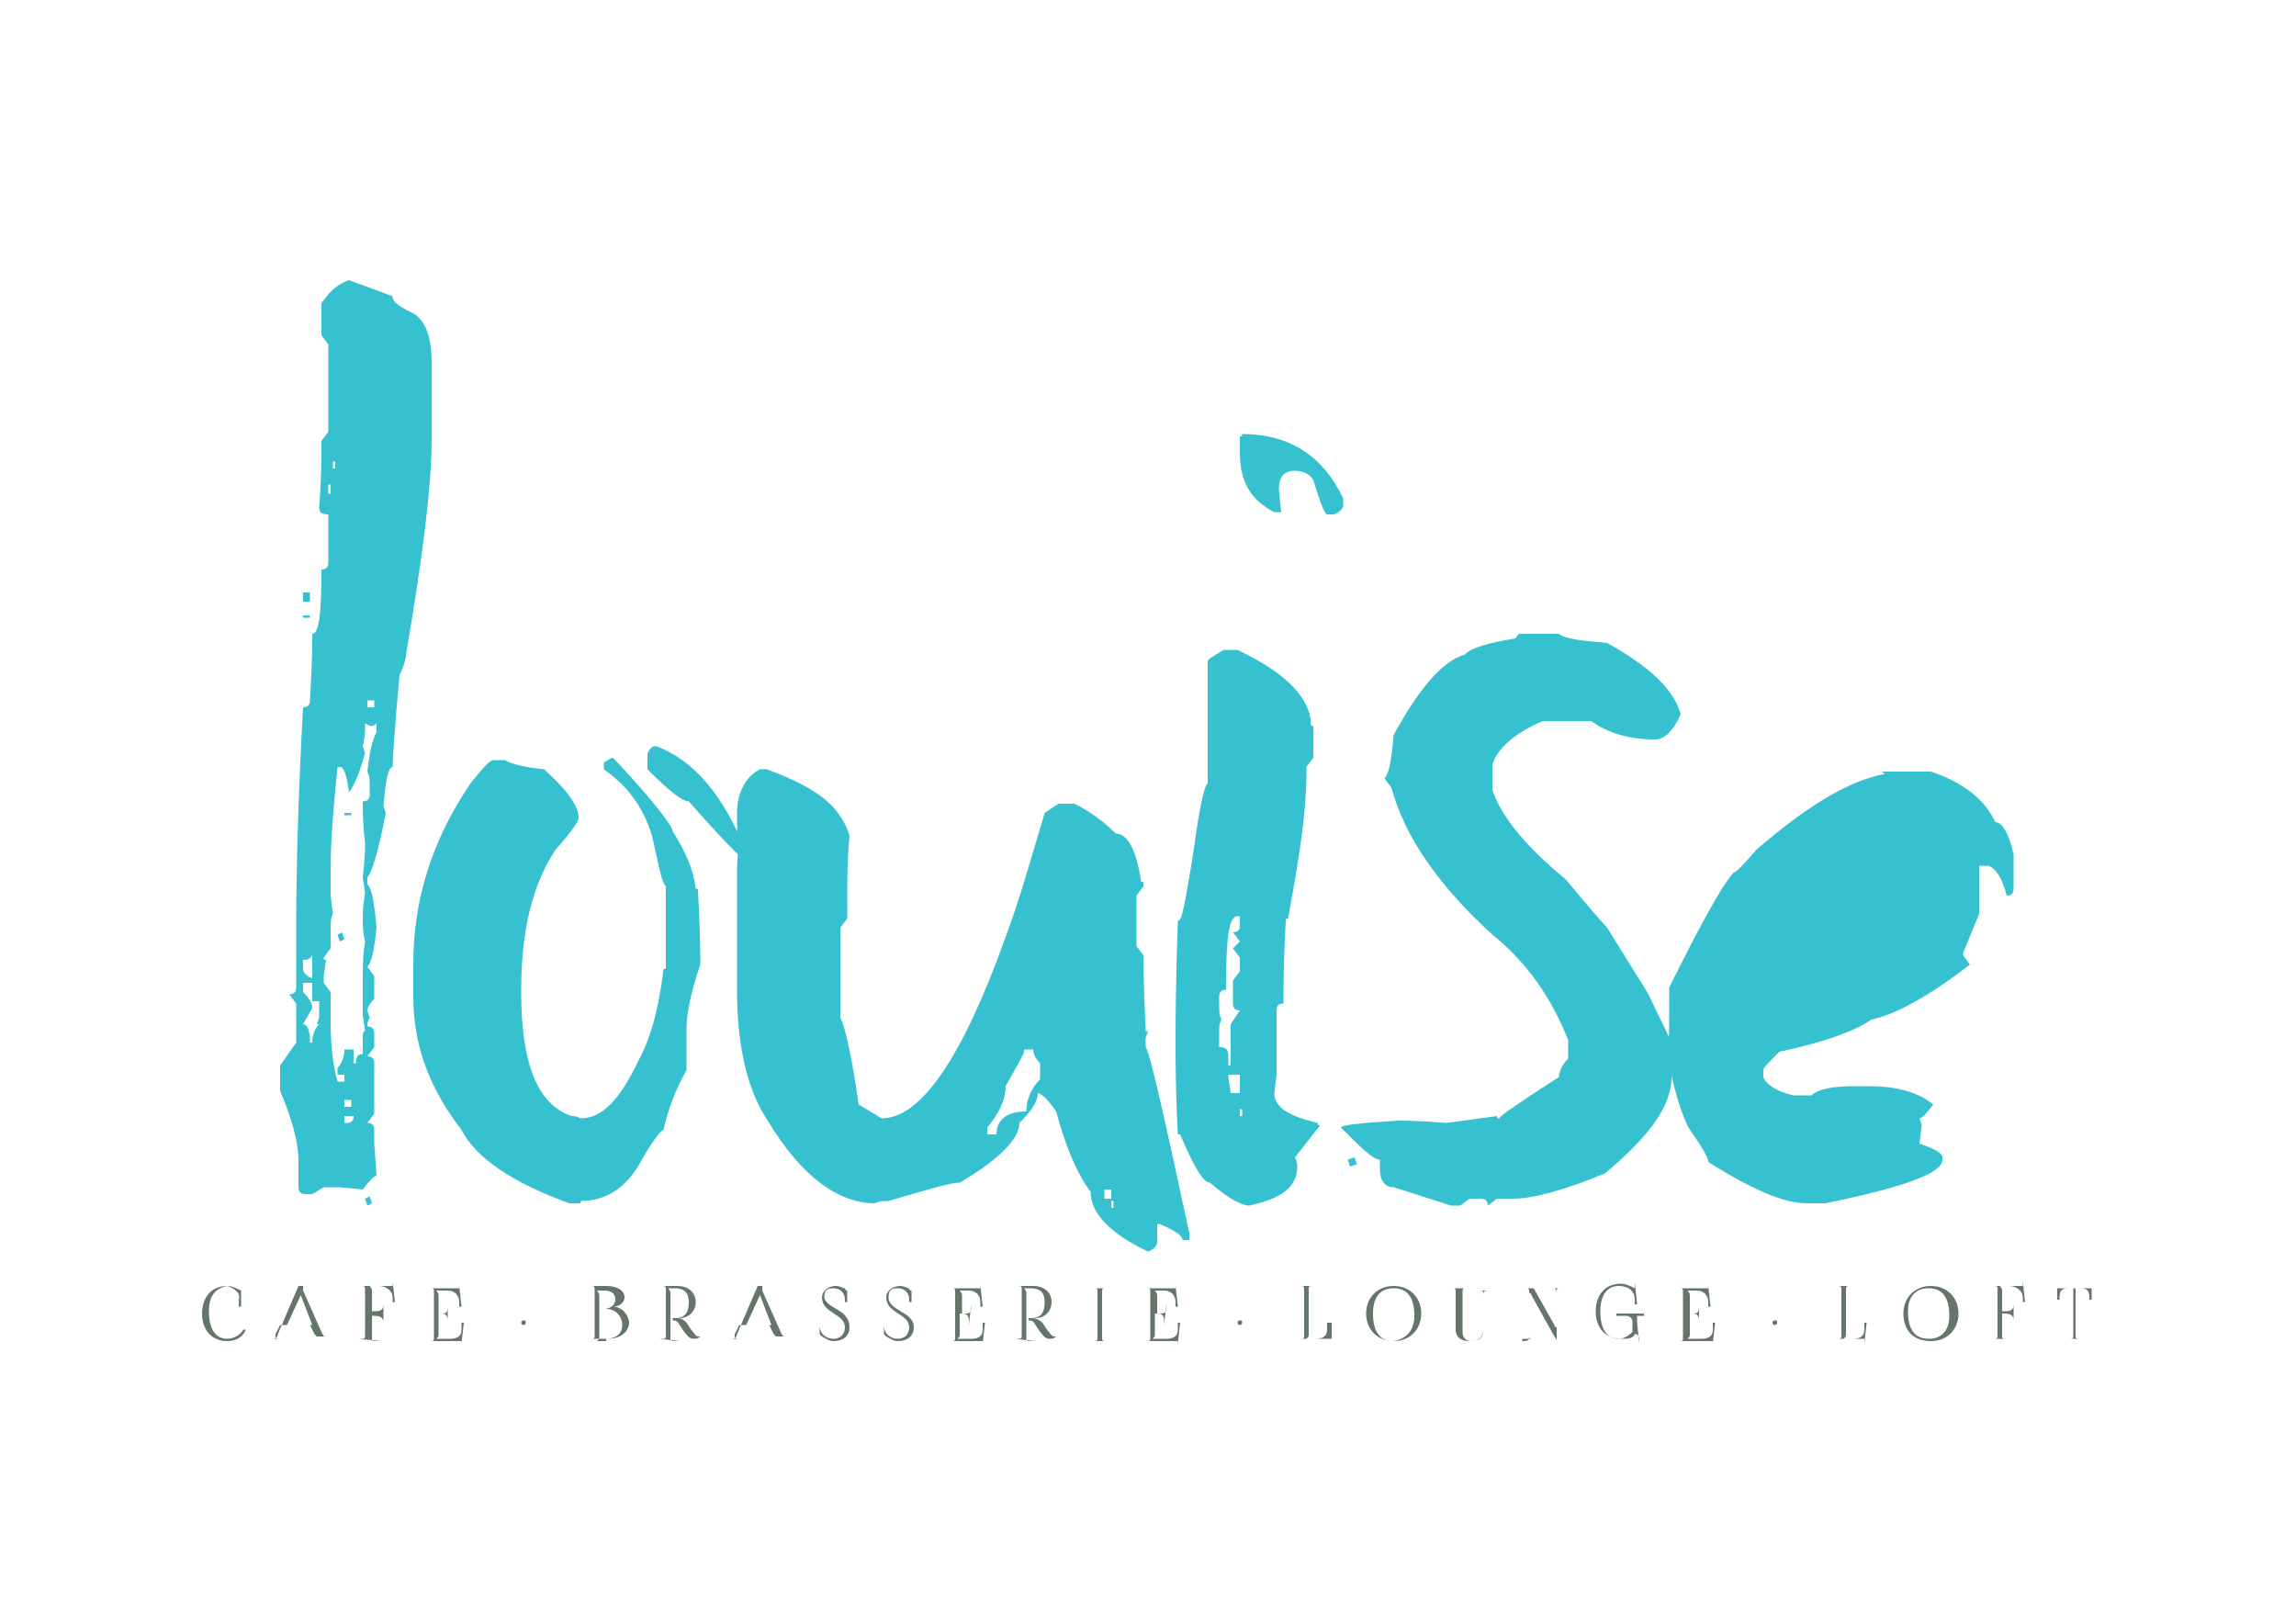 <?xml version="1.0" encoding="utf-8"?>
<!-- Generator: Adobe Illustrator 19.0.0, SVG Export Plug-In . SVG Version: 6.00 Build 0)  -->
<svg version="1.1" id="Layer_1" xmlns="http://www.w3.org/2000/svg" xmlns:xlink="http://www.w3.org/1999/xlink" x="0px" y="0px"
	 viewBox="0 0 100 70.7" style="enable-background:new 0 0 100 70.7;" xml:space="preserve">
<style type="text/css">
	.st0{clip-path:url(#SVGID_2_);}
	.st1{clip-path:url(#SVGID_4_);fill:#36C1D0;}
	.st2{clip-path:url(#SVGID_4_);}
	.st3{clip-path:url(#SVGID_6_);fill:#637669;}
	.st4{clip-path:url(#SVGID_4_);fill:#637669;}
</style>
<g>
	<defs>
		<rect id="SVGID_1_" x="-370.9" y="-262.3" width="841.9" height="595.3"/>
	</defs>
	<clipPath id="SVGID_2_">
		<use xlink:href="#SVGID_1_"  style="overflow:visible;"/>
	</clipPath>
	<g class="st0">
		<defs>
			<rect id="SVGID_3_" x="-23.1" y="-16.3" width="146.1" height="103.3"/>
		</defs>
		<clipPath id="SVGID_4_">
			<use xlink:href="#SVGID_3_"  style="overflow:visible;"/>
		</clipPath>
		<path class="st1" d="M15.2,12.2l1.9,0.7c0,0.3,0.4,0.5,1,0.8c0.5,0.4,0.7,1.1,0.7,2.1v3.3c0,2.1-0.4,5.2-1.1,9.3
			c0,0.2-0.1,0.6-0.3,1c-0.2,2.2-0.3,3.6-0.3,4c-0.2,0-0.3,0.6-0.4,1.7l0.1,0.3c-0.3,1.6-0.6,2.6-0.8,2.8v0.3
			c0.2,0.2,0.3,0.8,0.4,1.9c-0.1,0.9-0.2,1.5-0.4,1.7l0.3,0.4v1C16.1,43.7,16,43.9,16,44l0.1,0.3c-0.1,0.2-0.1,0.3-0.1,0.4
			c0.2,0,0.3,0.1,0.3,0.3v0.6L16,46c0.2,0,0.3,0.1,0.3,0.3v2.2L16,48.9c0.2,0,0.3,0.1,0.3,0.3v0.6l0.1,1.4c-0.1,0-0.3,0.2-0.6,0.6
			l-1-0.1h-0.7L13.6,52h-0.3c-0.2,0-0.3-0.1-0.3-0.3v-1.1c0-0.9-0.3-1.9-0.8-3.1v-1.1l0.7-1v-1.7l-0.3-0.4c0.2,0,0.3-0.1,0.3-0.3
			v-2.5c0-2.8,0.1-6.1,0.3-9.7c0.2,0,0.3-0.1,0.3-0.3c0.1-1.6,0.1-2.6,0.1-2.9c0.3,0,0.4-0.9,0.4-2.8c0.2,0,0.3-0.1,0.3-0.3v-2.1
			c-0.3,0-0.4-0.1-0.4-0.3c0.1-1.2,0.1-2.2,0.1-2.9l0.3-0.4v-3.8l-0.3-0.4v-1.4C14.3,12.8,14.6,12.4,15.2,12.2 M13.2,25.8h0.3v0.4
			h-0.3V25.8z M13.2,26.8h0.3v0.1h-0.3V26.8z M13.2,41.8v0.4c0,0.1,0.1,0.3,0.4,0.4v-1C13.5,41.8,13.3,41.8,13.2,41.8 M13.2,42.8
			v0.4c0.3,0.3,0.4,0.5,0.4,0.7l-0.4,0.7c0.2,0,0.3,0.3,0.3,0.8h0.1c0-0.3,0.1-0.6,0.3-0.8h-0.1l0.1-0.3v-0.7h-0.3v-0.8H13.2z
			 M15.9,31.5c0,0.3,0,0.6-0.1,1l0.1,0.3c-0.3,1.1-0.6,1.6-0.7,1.7c-0.1-0.7-0.2-1.1-0.4-1.1h-0.1c-0.2,1.9-0.3,3.4-0.3,4.4V39
			l0.1,0.8c-0.1,0.2-0.1,0.4-0.1,0.7v0.8l-0.3,0.4c0,0.1,0,0.1,0.1,0.1l-0.1,0.7v0.3l0.3,0.4v1.3c0,1,0.1,1.9,0.3,2.6h0.3v-0.3h-0.3
			v-0.3c0.2-0.2,0.3-0.5,0.3-0.8h0.4v0.6h0.1c0-0.3,0.1-0.4,0.3-0.4v-0.6c0-0.3,0-0.4,0.1-0.4l-0.1-0.7v-1.4c0-0.6,0-1.2,0.1-1.8
			c-0.1-0.4-0.1-0.7-0.1-1c0-0.2,0-0.6,0.1-1.1l-0.1-0.7c0.1-0.8,0.1-1.3,0.1-1.5c-0.1-0.8-0.1-1.4-0.1-1.8c0.2,0,0.3-0.1,0.3-0.3
			v-0.4c0-0.2,0-0.4-0.1-0.6c0.1-1,0.3-1.6,0.4-1.7v-0.4C16.2,31.7,16.1,31.6,15.9,31.5 M14.3,21.5h0.1v-0.4h-0.1V21.5z M14.5,20.4
			h0.1v-0.3h-0.1V20.4z M14.9,40.6l0.1,0.3L14.8,41l-0.1-0.3L14.9,40.6z M15,35.4h0.3v0.1H15V35.4z M15,48.2h0.3v-0.3H15V48.2z
			 M15,48.6v0.3h0.1c0.2,0,0.3-0.1,0.3-0.3H15z M16.1,52.1l0.1,0.3L16,52.5l-0.1-0.3L16.1,52.1z M16,30.8h0.3v-0.3H16V30.8z"/>
		<path class="st1" d="M26.7,33c1.8,1.9,2.6,3,2.6,3.2c0.5,0.8,0.9,1.6,1,2.5c0.1,0,0.1,0,0.1,0.1c0.1,1.7,0.1,2.8,0.1,3.2
			c-0.4,1.2-0.6,2.1-0.6,2.8v1.8c-0.5,0.9-0.8,1.7-1,2.6c-0.1,0-0.5,0.5-1,1.4c-0.6,1.1-1.5,1.7-2.6,1.7c0,0.1,0,0.1-0.1,0.1h-0.4
			c-2.5-0.9-4.1-2-4.7-3.2c-1.4-1.8-2.1-3.7-2.1-5.8v-1.4c0-2.8,0.8-5.4,2.5-7.9c0.5-0.6,0.8-1,1-1H22c0.1,0.1,0.7,0.3,1.7,0.4
			c1,0.9,1.5,1.6,1.5,2.1c0,0.2-0.3,0.6-1,1.4c-1,1.5-1.5,3.5-1.5,6.1v0.1c0,3.1,0.7,4.9,2.2,5.4c0.1,0,0.2,0,0.4,0.1
			c0.9,0,1.7-0.8,2.5-2.5c0.6-1.1,0.9-2.4,1.1-4c0.1,0,0.1,0,0.1-0.1v-3.5c-0.2-0.2-0.3-0.9-0.6-2.2c-0.4-1.3-1.1-2.2-2.1-2.9v-0.3
			C26.5,33.1,26.6,33,26.7,33 M28.5,32.5h0.1c1.6,0.6,2.9,2.1,3.9,4.6c0,0.1,0.1,0.3,0.3,0.6v0.8h-0.3l-0.1-0.7v-0.4
			c-0.1,0-0.9-0.8-2.4-2.5c-0.3,0-0.9-0.5-1.8-1.4v-0.7C28.3,32.6,28.4,32.5,28.5,32.5"/>
		<path class="st1" d="M33.1,33.5h0.3c0.8,0.3,1.5,0.6,2.1,1c0.8,0.5,1.3,1.2,1.5,1.9c-0.1,1-0.1,1.9-0.1,2.6v1l-0.3,0.4v3.9
			c0.2,0.4,0.5,1.7,0.8,3.8l1,0.6c1.7,0,3.5-2.6,5.4-7.9c0.6-1.6,1.1-3.4,1.7-5.4l0.6-0.4h0.7c0.6,0.3,1.2,0.7,1.8,1.3
			c0.5,0,0.9,0.7,1.1,2.1c0.1,0,0.1,0,0.1,0.1v0.1l-0.3,0.4v2.2l0.3,0.4c0,0.1,0,1.2,0.1,3.3h0.1l-0.1,0.3v0.4
			c0.2,0.3,0.8,3,1.9,8.1V54h-0.3c0-0.2-0.3-0.4-1-0.7h-0.1v0.8c0,0.1-0.1,0.3-0.4,0.4c-1.7-0.8-2.5-1.7-2.5-2.6
			c-0.6-0.8-1.1-2-1.5-3.5c-0.4-0.6-0.7-0.8-0.8-0.8c0,0.4-0.3,0.8-0.8,1.3c0,0.7-0.9,1.6-2.6,2.6c-0.4,0-1.4,0.3-3.1,0.8
			c-0.2,0-0.4,0-0.6,0.1c-1.6,0-3.2-1.2-4.6-3.5c-0.9-1.3-1.4-3.2-1.4-5.8v-4.9c0-0.4,0-0.9,0.1-1.5c-0.1-0.1-0.1-0.5-0.1-1.3
			C32.1,34.5,32.5,33.8,33.1,33.5 M44.6,45.8c0,0.1-0.3,0.6-0.8,1.5c0,0.6-0.3,1.2-0.8,1.8v0.3h0.4c0-0.6,0.4-1,1.3-1
			c0-0.5,0.2-1,0.6-1.4v-0.7c-0.2-0.2-0.3-0.4-0.3-0.6H44.6z M48.1,52.2h0.3v-0.4h-0.3V52.2z M48.4,52.6h0.1v-0.3h-0.1V52.6z"/>
		<path class="st1" d="M53.3,28.3h0.6c2.1,1,3.2,2.1,3.2,3.3c0.1,0,0.1,0,0.1,0.1V33l-0.3,0.4v0.3c0,1.6-0.3,3.6-0.8,6.3
			c-0.1,0-0.1,0-0.1,0.1c-0.1,1.8-0.1,3-0.1,3.6c-0.2,0-0.3,0.1-0.3,0.3v2.8l-0.1,0.8c0,0.6,0.6,1,1.9,1.3c0,0.1,0,0.1,0.1,0.1
			l-1.1,1.4c0.1,0.2,0.1,0.3,0.1,0.4c0,0.9-0.7,1.4-2.1,1.7c-0.3,0-0.9-0.3-1.7-1c-0.3,0-0.7-0.7-1.3-2.1h-0.1
			c-0.1-1.9-0.1-3.2-0.1-3.9c0-0.8,0-2.6,0.1-5.4c0.2,0,0.3-0.8,0.6-2.5c0.3-2.1,0.5-3.3,0.7-3.5v-5.3
			C52.6,28.7,52.8,28.6,53.3,28.3 M53.4,43.1c-0.2,0-0.3,0.1-0.3,0.3v0.4c0,0.2,0,0.4,0.1,0.6c-0.1,0.2-0.1,0.3-0.1,0.6v0.6
			c0.3,0,0.4,0.1,0.4,0.4h0.1v-1.4L54,44c-0.2,0-0.3-0.1-0.3-0.3v-1l0.3-0.4v-0.6l-0.3-0.4L54,41l-0.3-0.4c0.2,0,0.3-0.1,0.3-0.3
			v-0.4h-0.1C53.5,39.9,53.4,40.9,53.4,43.1 M53.5,46.4h0.1V46h-0.1V46.4z M53.5,46.8v0.1l0.1,0.7H54v-0.8H53.5z M54.1,18.9
			c2,0,3.5,0.9,4.4,2.8v0.3c0,0.1-0.1,0.3-0.4,0.4h-0.3c-0.1,0-0.3-0.5-0.6-1.5c-0.2-0.3-0.5-0.4-0.8-0.4c-0.5,0-0.7,0.3-0.7,0.8
			l0.1,1h-0.3C54.5,21.8,54,21,54,19.7V19C54.1,19,54.1,19,54.1,18.9 M54,48.6h0.1v-0.3H54V48.6z M59,50.4l0.1,0.3l-0.3,0.1
			l-0.1-0.3L59,50.4z"/>
		<path class="st1" d="M66.2,27.6h1.7c0.2,0.2,0.9,0.3,2.1,0.4c1.8,1,2.9,2,3.2,3.1c-0.3,0.7-0.7,1.1-1.1,1.1
			c-1.2,0-2.1-0.3-2.8-0.8h-2.1c-1.2,0.5-2,1.2-2.2,1.9v1.1c0.4,1.2,1.5,2.5,3.2,3.9c1,1.2,1.6,1.9,1.8,2.1l1.8,2.9
			c0.6,1.3,1,2,1,2.2v1.4c0,1.3-1,2.6-2.9,4.2c-1.7,0.7-3.1,1.1-4,1.1h-0.7l-0.4,0.3c0-0.2-0.1-0.3-0.3-0.3H64l-0.4,0.3h-0.4
			l-2.5-0.8c-0.4,0-0.6-0.3-0.6-0.8v-0.4c-0.3,0-0.8-0.5-1.7-1.4c0-0.1,0.8-0.2,2.5-0.3c0.2,0,0.9,0,2.1,0.1l2.2-0.3
			c0,0.1,0,0.1,0.1,0.1c0-0.1,0.9-0.7,2.6-1.8c0-0.2,0.1-0.5,0.4-0.8v-0.8c-0.7-1.8-1.8-3.4-3.3-4.6c-2.3-2.1-3.8-4.2-4.4-6.4
			l-0.3-0.4c0.2-0.2,0.3-0.8,0.4-1.9c1.1-2,2.1-3.2,3.1-3.5c0.3-0.3,1-0.5,2.2-0.7C66.1,27.7,66.1,27.6,66.2,27.6"/>
		<path class="st1" d="M82,33.6h2.1c1.5,0.5,2.4,1.3,2.8,2.2c0.3,0,0.6,0.5,0.8,1.4v1.5c0,0.2-0.1,0.3-0.3,0.3
			c-0.2-0.8-0.5-1.2-0.8-1.3h-0.4v2.1l-0.7,1.7v0.1l0.3,0.4c-1.8,1.4-3.3,2.2-4.3,2.4c-0.7,0.5-2.1,1-4,1.4
			c-0.5,0.5-0.7,0.7-0.7,0.8v0.3c0.1,0.3,0.5,0.6,1.3,0.8h0.8c0.3-0.3,1-0.4,1.9-0.4h0.6c1.3,0,2.2,0.3,2.8,0.8
			c-0.3,0.4-0.5,0.6-0.6,0.6l0.1,0.3l-0.1,0.8c0.6,0.2,1,0.4,1,0.6v0.1c0,0.6-1.7,1.2-5.1,1.9h-0.8c-1,0-2.4-0.6-4.3-1.8
			c0-0.2-0.3-0.7-0.8-1.4c-0.4-0.7-0.7-1.8-1-3.3c0.1-0.6,0.1-1.1,0.1-1.5v-1.4c1.3-2.6,2.2-4.3,2.8-5c0.1,0,0.4-0.3,1-1
			c2.2-1.9,4-3,5.6-3.3C81.9,33.6,82,33.6,82,33.6"/>
		<g class="st2">
			<g>
				<defs>
					<rect id="SVGID_5_" x="8.8" y="55.9" width="68.7" height="2.6"/>
				</defs>
				<clipPath id="SVGID_6_">
					<use xlink:href="#SVGID_5_"  style="overflow:visible;"/>
				</clipPath>
				<path class="st3" d="M9.9,56c0.2,0,0.4,0.1,0.6,0.2c0,0,0,0,0,0.1l0,0c0,0,0-0.1,0-0.1l0-0.2l0,0l0,0.9l-0.1,0l0-0.3
					C10.5,56.3,10.2,56.1,9.9,56c-0.5,0.1-0.8,0.4-0.8,1.1c0,0.8,0.3,1.2,0.8,1.2c0.3,0,0.6-0.2,0.7-0.4l0.1,0
					c-0.1,0.3-0.4,0.5-0.8,0.5c-0.7,0-1.1-0.5-1.1-1.2C8.8,56.5,9.2,56,9.9,56"/>
				<path class="st3" d="M11.9,58.3L11.9,58.3c0.1,0,0.2-0.1,0.2-0.2l0.9-2.1h0.2v0c0,0.1,0,0.1,0,0.2l0.8,1.8
					c0.1,0.2,0.1,0.2,0.2,0.2h0v0h-0.6v0h0.2v0c0,0-0.1-0.1-0.1-0.1l-0.2-0.4h-1.3l-0.2,0.4c0,0,0,0.1,0,0.1c0,0.1,0.1,0.1,0.2,0.1
					h0.2v0L11.9,58.3L11.9,58.3z M13.6,57.7l-0.5-1.3c0-0.1,0-0.1,0-0.1h0c0,0,0,0.1,0,0.1l-0.6,1.3H13.6z"/>
				<path class="st3" d="M15.6,58.3h0.1c0.2,0,0.2,0,0.2-0.2v-1.9c0-0.2,0-0.2-0.2-0.2h-0.1v0H17c0.1,0,0.1,0,0.1,0h0l0-0.2l0,0
					l0.1,0.9h-0.1l0-0.2c0-0.3-0.3-0.5-0.6-0.5h-0.4v0c0,0,0.1,0.1,0.1,0.2v0.9h0.1c0.2,0,0.4,0,0.4-0.3v-0.2h0v1.1h0v-0.1
					c0-0.2-0.1-0.3-0.4-0.3h-0.1v0.9c0,0.2,0,0.2,0.2,0.2h0.2v0L15.6,58.3L15.6,58.3z"/>
				<path class="st3" d="M19.5,57.7v-0.2c0-0.3-0.2-0.3-0.3-0.3h-0.1v0.9c0,0.1,0,0.1-0.1,0.2v0h0.6c0.3,0,0.5-0.1,0.5-0.4l0-0.3
					h0.1l-0.1,0.9l0,0l0-0.1h0c0,0-0.1,0-0.1,0h-1.4v0h0.1c0.2,0,0.2,0,0.2-0.2v-1.9c0-0.2,0-0.2-0.2-0.2h-0.1v0h1.3
					c0.1,0,0.1,0,0.1,0h0l0-0.1l0,0l0.1,0.9h-0.1l0-0.2c0-0.3-0.2-0.5-0.5-0.5H19v0c0,0,0.1,0.1,0.1,0.2v0.8h0.1
					c0.2,0,0.3,0,0.3-0.3v-0.1h0L19.5,57.7L19.5,57.7z"/>
				<path class="st3" d="M22.9,57.6c0,0.1-0.1,0.1-0.1,0.1c-0.1,0-0.1-0.1-0.1-0.1c0-0.1,0.1-0.1,0.1-0.1
					C22.9,57.5,22.9,57.5,22.9,57.6"/>
				<path class="st3" d="M25.6,58.3h0.1c0.2,0,0.2,0,0.2-0.2v-1.9c0-0.2,0-0.2-0.2-0.2h-0.1v0h0.8c0.5,0,0.8,0.2,0.8,0.5
					c0,0.2-0.2,0.4-0.5,0.4v0c0.4,0,0.7,0.4,0.7,0.7c0,0.4-0.4,0.7-0.9,0.7L25.6,58.3L25.6,58.3z M26.4,58.3c0.4,0,0.7-0.2,0.7-0.6
					c0-0.4-0.3-0.7-0.7-0.7h-0.2V57h0.1c0.3,0,0.5-0.2,0.5-0.4c0-0.3-0.2-0.4-0.5-0.4h-0.3v0c0,0,0.1,0.1,0.1,0.2v1.8
					c0,0.1,0,0.1-0.1,0.2v0H26.4z"/>
				<path class="st3" d="M28.7,58.3h0.1c0.2,0,0.2,0,0.2-0.2v-1.9c0-0.2,0-0.2-0.2-0.2h-0.1v0h0.8c0.5,0,0.8,0.3,0.8,0.7
					c0,0.4-0.3,0.7-0.7,0.7l-0.1,0v0c0.2,0,0.3,0.1,0.4,0.2l0.2,0.3c0.1,0.1,0.2,0.3,0.3,0.3c0,0,0.1,0,0.1,0l0.1-0.1l0,0l-0.1,0.1
					c-0.1,0.1-0.2,0.1-0.3,0.1c-0.2,0-0.3-0.2-0.4-0.3l-0.2-0.3c-0.1-0.2-0.2-0.2-0.3-0.2h0v-0.1h0.1c0.4,0,0.6-0.2,0.6-0.7
					c0-0.4-0.2-0.6-0.6-0.6h-0.3v0c0,0,0.1,0.1,0.1,0.2v1.9c0,0.2,0,0.2,0.2,0.2h0.2v0L28.7,58.3L28.7,58.3z"/>
				<path class="st3" d="M31.9,58.3L31.9,58.3c0.1,0,0.2-0.1,0.2-0.2l0.9-2.1h0.2v0c0,0.1,0,0.1,0,0.2l0.8,1.8
					c0.1,0.2,0.1,0.2,0.2,0.2h0v0h-0.6v0h0.2v0c0,0-0.1-0.1-0.1-0.1l-0.2-0.4h-1.3l-0.2,0.4c0,0,0,0.1,0,0.1c0,0.1,0.1,0.1,0.2,0.1
					h0.2v0L31.9,58.3L31.9,58.3z M33.6,57.7l-0.5-1.3c0-0.1,0-0.1,0-0.1h0c0,0,0,0.1,0,0.1l-0.6,1.3H33.6z"/>
				<path class="st3" d="M35.7,57.6l0,0.1c0,0.4,0.3,0.6,0.6,0.6c0.3,0,0.5-0.2,0.5-0.5c0-0.6-1-0.6-1-1.3c0-0.3,0.3-0.5,0.6-0.5
					c0.2,0,0.3,0.1,0.4,0.1c0,0,0,0.1,0.1,0.1l0,0c0,0,0-0.1,0-0.1l0-0.2h0l0,0.8l-0.1,0l0-0.1c0-0.3-0.2-0.5-0.5-0.5
					c-0.3,0-0.4,0.1-0.4,0.4C36,57,37,57,37,57.8c0,0.4-0.3,0.6-0.7,0.6c-0.2,0-0.3-0.1-0.5-0.2c0,0-0.1-0.1-0.1-0.1l0,0
					c0,0,0,0.1,0,0.1l0,0.2l0,0L35.7,57.6L35.7,57.6z"/>
				<path class="st3" d="M38.5,57.6l0,0.1c0,0.4,0.3,0.6,0.6,0.6c0.3,0,0.5-0.2,0.5-0.5c0-0.6-1-0.6-1-1.3c0-0.3,0.3-0.5,0.6-0.5
					c0.2,0,0.3,0.1,0.4,0.1c0,0,0,0.1,0.1,0.1l0,0c0,0,0-0.1,0-0.1l0-0.2h0l0,0.8l-0.1,0l0-0.1c0-0.3-0.2-0.5-0.5-0.5
					c-0.3,0-0.4,0.1-0.4,0.4c0,0.6,1.1,0.6,1.1,1.3c0,0.4-0.3,0.6-0.7,0.6c-0.2,0-0.3-0.1-0.5-0.2c0,0-0.1-0.1-0.1-0.1l0,0
					c0,0,0,0.1,0,0.1l0,0.2l0,0L38.5,57.6L38.5,57.6z"/>
				<path class="st3" d="M42.2,57.7v-0.2c0-0.3-0.2-0.3-0.3-0.3h-0.1v0.9c0,0.1,0,0.1-0.1,0.2v0h0.6c0.3,0,0.5-0.1,0.5-0.4l0-0.3
					h0.1l-0.1,0.9l0,0l0-0.1h0c0,0-0.1,0-0.1,0h-1.4v0h0.1c0.2,0,0.2,0,0.2-0.2v-1.9c0-0.2,0-0.2-0.2-0.2h-0.1v0h1.3
					c0.1,0,0.1,0,0.1,0h0l0-0.1l0,0l0.1,0.9h-0.1l0-0.2c0-0.3-0.2-0.5-0.5-0.5h-0.4v0c0,0,0.1,0.1,0.1,0.2v0.8h0.1
					c0.2,0,0.3,0,0.3-0.3v-0.1h0L42.2,57.7L42.2,57.7z"/>
				<path class="st3" d="M44.2,58.3h0.1c0.2,0,0.2,0,0.2-0.2v-1.9c0-0.2,0-0.2-0.2-0.2h-0.1v0h0.8c0.5,0,0.8,0.3,0.8,0.7
					c0,0.4-0.3,0.7-0.7,0.7l-0.1,0v0c0.1,0,0.3,0.1,0.4,0.2l0.2,0.3c0.1,0.1,0.2,0.3,0.3,0.3c0,0,0.1,0,0.1,0l0.1-0.1l0,0l-0.1,0.1
					c-0.1,0.1-0.2,0.1-0.3,0.1c-0.2,0-0.3-0.2-0.4-0.3l-0.2-0.3c-0.1-0.2-0.2-0.2-0.3-0.2h0v-0.1h0.1c0.4,0,0.6-0.2,0.6-0.7
					c0-0.4-0.2-0.6-0.6-0.6h-0.3v0c0,0,0.1,0.1,0.1,0.2v1.9c0,0.2,0,0.2,0.2,0.2h0.2v0L44.2,58.3L44.2,58.3z"/>
				<path class="st3" d="M47.5,56.1h0.8v0h-0.1c-0.2,0-0.2,0-0.2,0.2v1.9c0,0.2,0,0.2,0.2,0.2h0.1v0h-0.8v0h0.1c0.2,0,0.2,0,0.2-0.2
					v-1.9c0-0.2,0-0.2-0.2-0.2L47.5,56.1L47.5,56.1z"/>
				<path class="st3" d="M50.7,57.7v-0.2c0-0.3-0.2-0.3-0.3-0.3h-0.1v0.9c0,0.1,0,0.1-0.1,0.2v0h0.6c0.3,0,0.5-0.1,0.5-0.4l0-0.3
					h0.1l-0.1,0.9l0,0l0-0.1h0c0,0-0.1,0-0.1,0h-1.4v0h0.1c0.2,0,0.2,0,0.2-0.2v-1.9c0-0.2,0-0.2-0.2-0.2h-0.1v0h1.3
					c0.1,0,0.1,0,0.1,0h0l0-0.1l0,0l0.1,0.9h-0.1l0-0.2c0-0.3-0.2-0.5-0.5-0.5h-0.4v0c0,0,0.1,0.1,0.1,0.2v0.8h0.1
					c0.2,0,0.3,0,0.3-0.3v-0.1h0L50.7,57.7L50.7,57.7z"/>
				<path class="st3" d="M54.1,57.6c0,0.1-0.1,0.1-0.1,0.1c-0.1,0-0.1-0.1-0.1-0.1c0-0.1,0.1-0.1,0.1-0.1
					C54.1,57.5,54.1,57.5,54.1,57.6"/>
				<path class="st3" d="M56.5,58.3h0.1c0.2,0,0.2,0,0.2-0.2v-1.9c0-0.2,0-0.2-0.2-0.2h-0.1v0h0.8v0h-0.1c-0.2,0-0.2,0-0.2,0.2v1.9
					c0,0.1,0,0.1-0.1,0.2v0h0.4c0.3,0,0.5-0.1,0.5-0.4l0-0.3H58L58,58.5l0,0l0-0.2h0c0,0,0,0-0.1,0L56.5,58.3L56.5,58.3z"/>
				<path class="st3" d="M59.5,57.2c0-0.7,0.5-1.2,1.2-1.2c0.7,0,1.2,0.5,1.2,1.2c0,0.7-0.5,1.2-1.2,1.2
					C60,58.4,59.5,57.9,59.5,57.2 M61.6,57.3c0-0.8-0.3-1.2-0.9-1.2c-0.6,0-0.9,0.4-0.9,1.1c0,0.8,0.3,1.2,0.9,1.2
					C61.2,58.3,61.6,58,61.6,57.3"/>
				<path class="st3" d="M64,56.1L64,56.1l-0.1,0c-0.2,0-0.2,0-0.2,0.2v1.7c0,0.2,0.1,0.4,0.4,0.4c0.3,0,0.5-0.2,0.5-0.5v-1.5
					c0-0.2,0-0.2-0.2-0.2h-0.1v0h0.6v0h-0.1c-0.2,0-0.2,0.1-0.2,0.2v1.5c0,0.4-0.2,0.5-0.6,0.5c-0.4,0-0.6-0.2-0.6-0.5v-1.6
					c0-0.2,0-0.2-0.2-0.2h-0.1v0H64z"/>
				<path class="st3" d="M66.3,58.4L66.3,58.4L66.3,58.4c0.2,0,0.3,0,0.3-0.2v-1.9c0-0.2,0-0.2-0.2-0.2h-0.1v0h0.5l0.9,1.6
					c0,0.1,0.1,0.1,0.1,0.1h0c0,0,0-0.1,0-0.1v-1.4c0-0.2-0.1-0.2-0.2-0.2h-0.1v0h0.7v0H68c-0.2,0-0.2,0-0.2,0.2v2.1h0
					c0,0,0-0.1-0.1-0.2l-1-1.8c0-0.1-0.1-0.1-0.1-0.1h0c0,0,0,0.1,0,0.1v1.7c0,0.2,0,0.2,0.2,0.2h0.1v0H66.3z"/>
				<path class="st3" d="M71.4,58.5v-0.2c0-0.1-0.1-0.2-0.1-0.2c0,0-0.1,0-0.1,0c-0.1,0.2-0.3,0.2-0.6,0.2c-0.7,0-1.1-0.5-1.1-1.2
					c0-0.7,0.4-1.2,1.1-1.2c0.2,0,0.4,0.1,0.6,0.2c0,0,0,0,0,0.1l0,0c0,0,0,0,0-0.1l0-0.3l0,0l0.1,1l-0.1,0l0-0.2
					c0-0.4-0.3-0.6-0.7-0.6c-0.5,0-0.8,0.4-0.8,1.1c0,0.8,0.3,1.2,0.8,1.2c0.2,0,0.4-0.1,0.6-0.3v-0.4c0-0.2-0.1-0.3-0.3-0.3h-0.4
					v-0.1h1.2v0.1h-0.3v0.3L71.4,58.5L71.4,58.5z"/>
				<path class="st3" d="M74,57.7v-0.2c0-0.3-0.2-0.3-0.3-0.3h-0.1v0.9c0,0.1,0,0.1-0.1,0.2v0h0.6c0.3,0,0.5-0.1,0.5-0.4l0-0.3h0.1
					l-0.1,0.9l0,0l0-0.1h0c0,0-0.1,0-0.1,0H73v0h0.1c0.2,0,0.2,0,0.2-0.2v-1.9c0-0.2,0-0.2-0.2-0.2H73v0h1.3c0.1,0,0.1,0,0.1,0h0
					l0-0.1l0,0l0.1,0.9h-0.1l0-0.2c0-0.3-0.2-0.5-0.5-0.5h-0.4v0c0,0,0.1,0.1,0.1,0.2v0.8h0.1c0.2,0,0.3,0,0.3-0.3v-0.1h0L74,57.7
					L74,57.7z"/>
				<path class="st3" d="M77.4,57.6c0,0.1-0.1,0.1-0.1,0.1c-0.1,0-0.1-0.1-0.1-0.1c0-0.1,0.1-0.1,0.1-0.1
					C77.4,57.5,77.4,57.5,77.4,57.6"/>
			</g>
		</g>
		<path class="st4" d="M79.9,58.3H80c0.2,0,0.2,0,0.2-0.2v-1.9c0-0.2,0-0.2-0.2-0.2h-0.1v0h0.8v0h-0.1c-0.2,0-0.2,0-0.2,0.2v1.9
			c0,0.1,0,0.1-0.1,0.2v0h0.4c0.3,0,0.5-0.1,0.5-0.4l0-0.3h0.1l-0.1,0.9l0,0l0-0.2h0c0,0,0,0-0.1,0L79.9,58.3L79.9,58.3z"/>
		<path class="st4" d="M82.9,57.2c0-0.7,0.5-1.2,1.2-1.2c0.7,0,1.2,0.5,1.2,1.2c0,0.7-0.5,1.2-1.2,1.2
			C83.3,58.4,82.9,57.9,82.9,57.2 M84.9,57.3c0-0.8-0.3-1.2-0.9-1.2c-0.6,0-0.9,0.4-0.9,1c0,0.8,0.3,1.2,0.9,1.2
			C84.6,58.3,84.9,57.9,84.9,57.3"/>
		<path class="st4" d="M86.7,58.3h0.1c0.2,0,0.2,0,0.2-0.2v-1.9c0-0.2,0-0.2-0.2-0.2h-0.1v0H88c0.1,0,0.1,0,0.1,0h0l0-0.2l0,0
			l0.1,0.9h-0.1l0-0.2c0-0.3-0.3-0.5-0.6-0.5h-0.4v0c0,0,0.1,0.1,0.1,0.2v0.9h0.1c0.2,0,0.4,0,0.4-0.3v-0.2h0v1h0v-0.1
			c0-0.2-0.1-0.3-0.4-0.3h-0.1v0.9c0,0.2,0,0.2,0.2,0.2h0.2v0L86.7,58.3L86.7,58.3z"/>
		<path class="st4" d="M89.9,58.3h0.2c0.2,0,0.2,0,0.2-0.2v-2h-0.2c-0.3,0-0.4,0.1-0.4,0.4l0,0.1l-0.1,0l0-0.7l0,0l0,0.2h1.5l0-0.2
			l0,0l0,0.7l-0.1,0l0-0.1c0-0.3-0.1-0.4-0.4-0.4h-0.2v2c0,0.2,0,0.2,0.2,0.2h0.2v0L89.9,58.3L89.9,58.3z"/>
	</g>
</g>
</svg>
